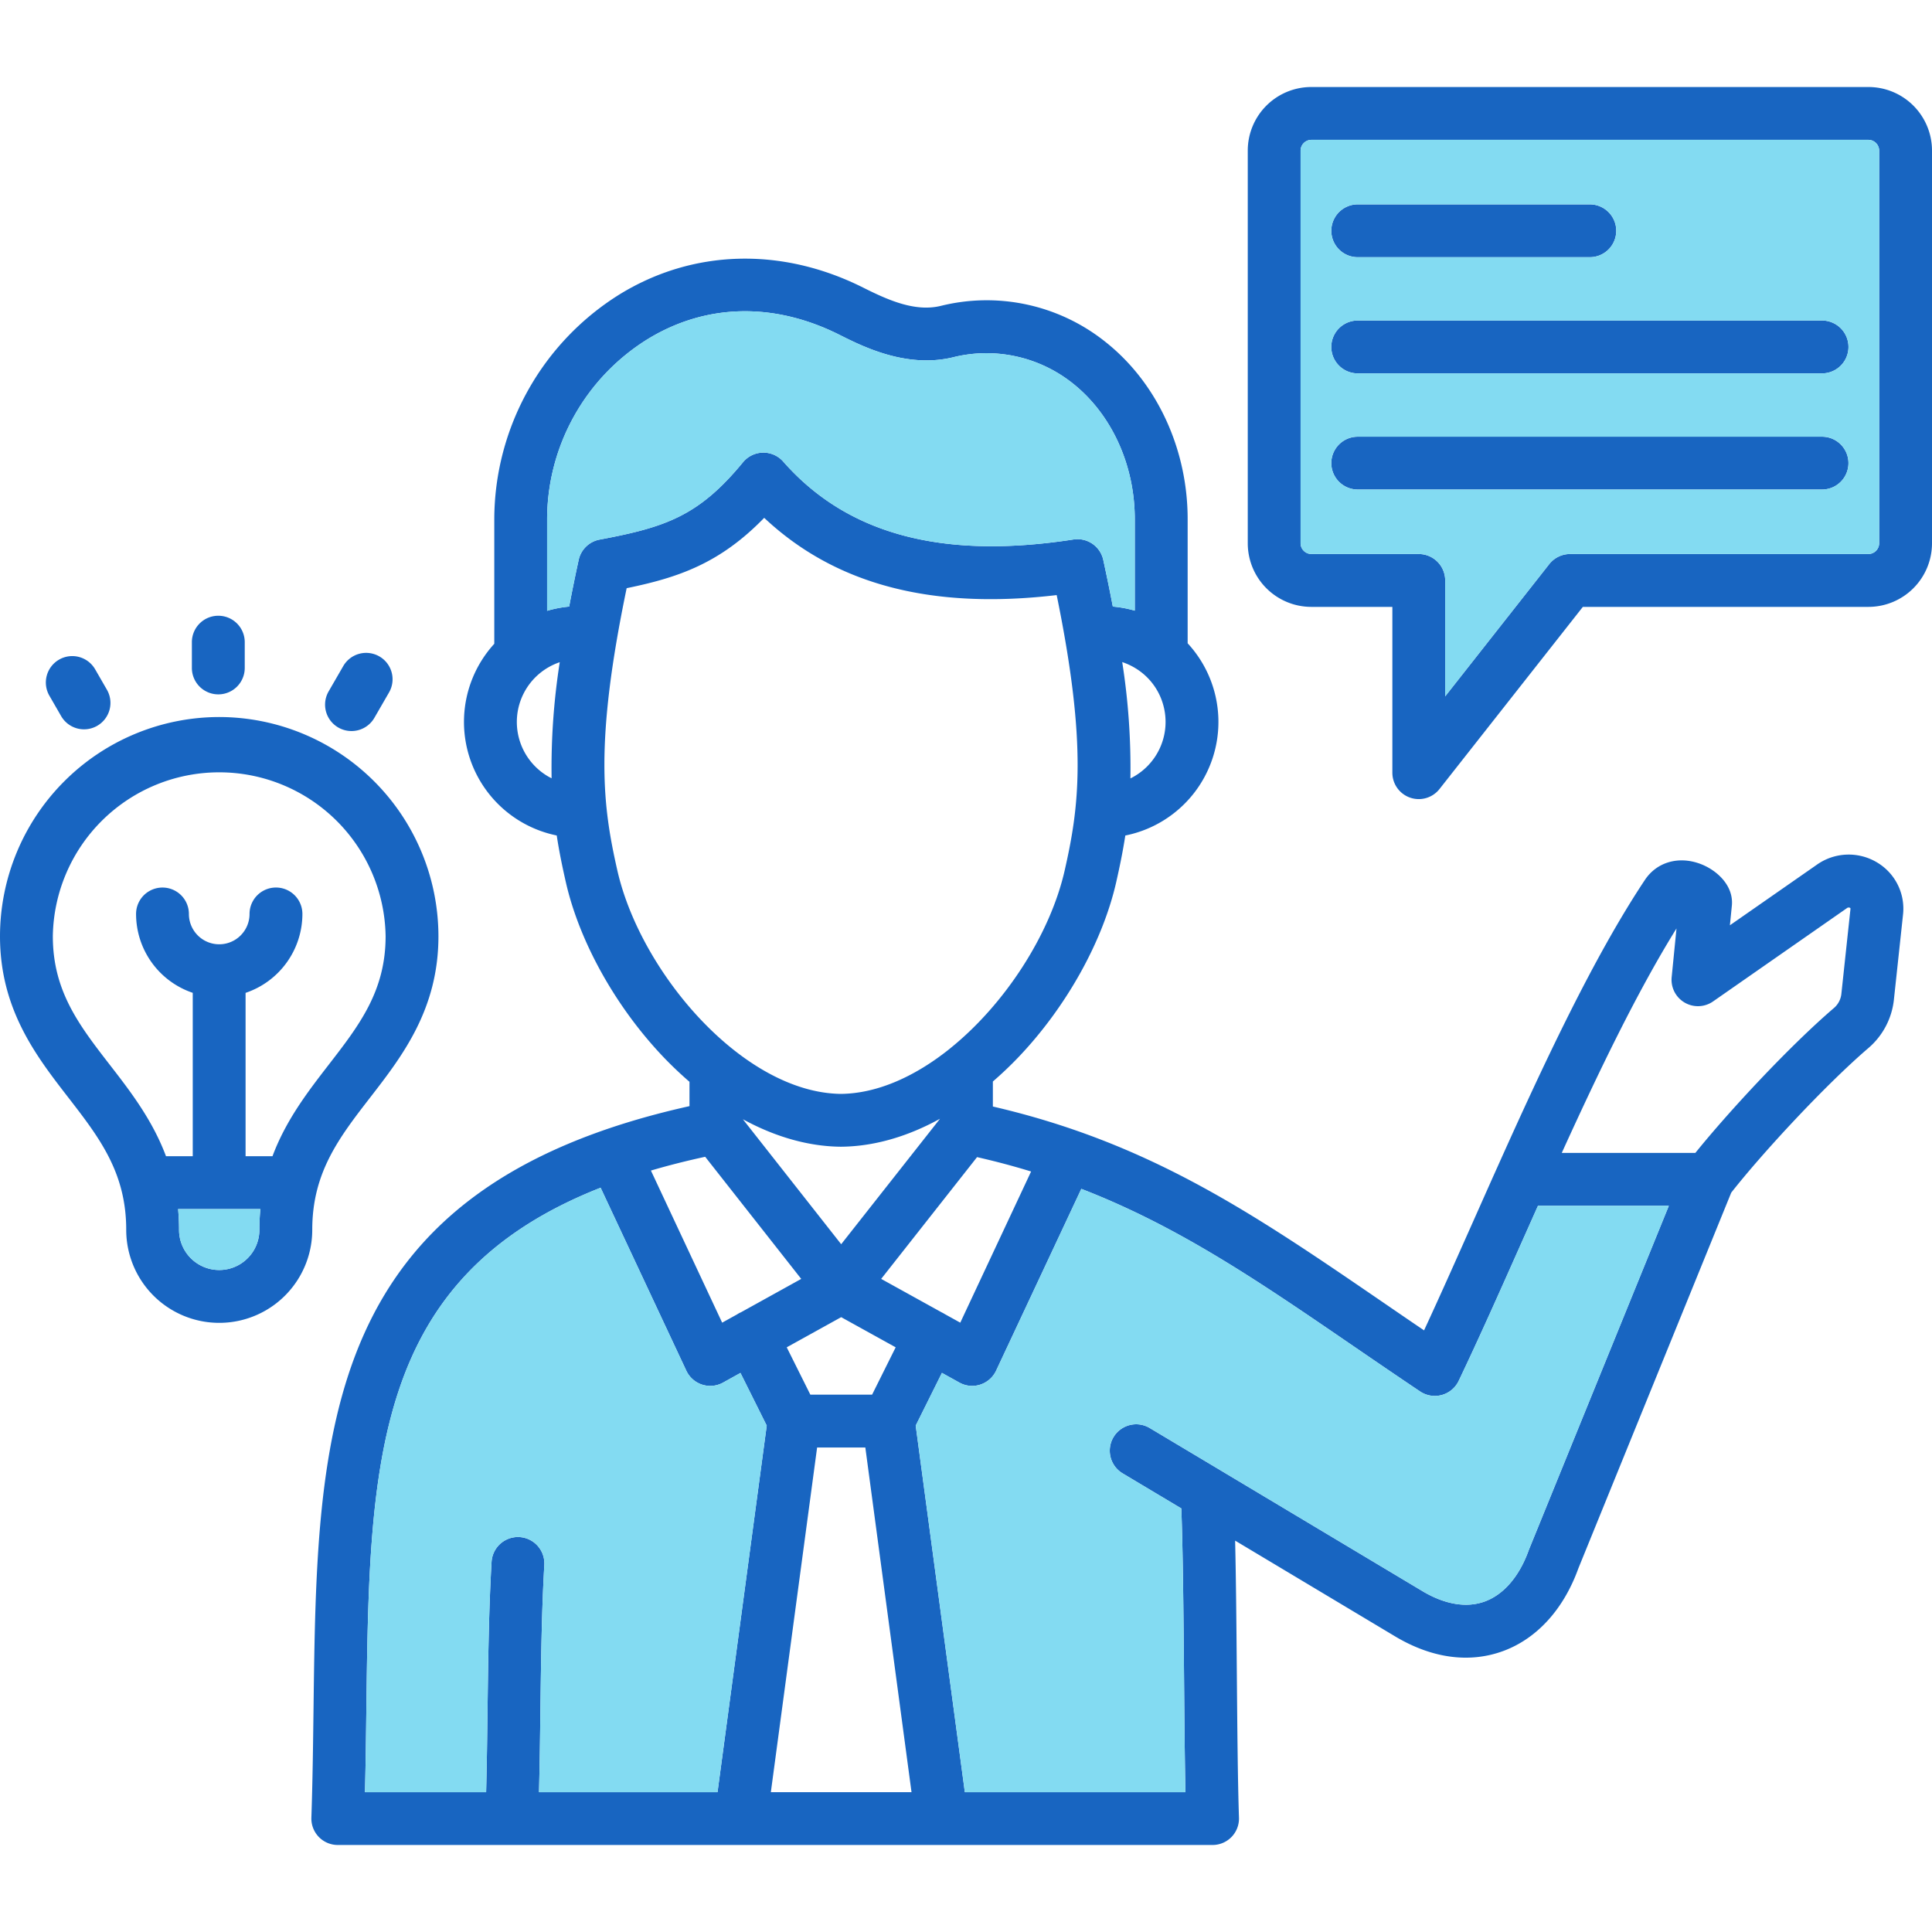 <svg id="Layer_1" viewBox="0 0 512 512" xmlns="http://www.w3.org/2000/svg" data-name="Layer 1"><path d="m58.08 190.02a58.155 58.155 0 0 0 -58.08 58.09c0 19.36 9.58 31.73 18.03 42.65 8.27 10.69 15.42 19.92 15.42 35.16a24.65 24.65 0 1 0 49.3 0c0-15.23 7.14-24.46 15.42-35.16 8.45-10.92 18.02-23.31 18.02-42.65a58.168 58.168 0 0 0 -58.11-58.09zm10.66 135.9a10.645 10.645 0 1 1 -21.29 0c0-1.9-.09-3.73-.25-5.5h21.8c-.17 1.77-.26 3.6-.26 5.5zm18.35-43.73c-5.41 7-11.28 14.58-14.88 24.22h-7.13v-43.29a22.1 22.1 0 0 0 15.06-20.91 7.005 7.005 0 0 0 -14.01 0 8.035 8.035 0 1 1 -16.07 0 7 7 0 1 0 -14 0 22.071 22.071 0 0 0 15.02 20.9v43.3h-7.09c-3.61-9.64-9.47-17.23-14.89-24.22-8.1-10.47-15.1-19.51-15.1-34.08a44.1 44.1 0 0 1 88.19 0c0 14.56-7 23.61-15.1 34.08zm395.77-197.25h-123.05a7.005 7.005 0 1 0 0 14.01h123.05a7.005 7.005 0 0 0 0-14.01zm0 30.79h-123.05a7 7 0 1 0 0 14h123.05a7 7 0 1 0 0-14zm-61.54-61.57h-61.51a7 7 0 1 0 0 14h61.51a7 7 0 0 0 0-14zm0 0h-61.51a7 7 0 1 0 0 14h61.51a7 7 0 0 0 0-14zm61.54 61.57h-123.05a7 7 0 1 0 0 14h123.05a7 7 0 1 0 0-14zm0-30.79h-123.05a7.005 7.005 0 1 0 0 14.01h123.05a7.005 7.005 0 0 0 0-14.01zm0 0h-123.05a7.005 7.005 0 1 0 0 14.01h123.05a7.005 7.005 0 0 0 0-14.01zm0 30.79h-123.05a7 7 0 1 0 0 14h123.05a7 7 0 1 0 0-14zm-61.54-61.57h-61.51a7 7 0 1 0 0 14h61.51a7 7 0 0 0 0-14zm0 0h-61.51a7 7 0 1 0 0 14h61.51a7 7 0 0 0 0-14zm61.54 61.57h-123.05a7 7 0 1 0 0 14h123.05a7 7 0 1 0 0-14zm0-30.79h-123.05a7.005 7.005 0 1 0 0 14.01h123.05a7.005 7.005 0 0 0 0-14.01zm-123.05 14.01h123.05a7.005 7.005 0 0 0 0-14.01h-123.05a7.005 7.005 0 1 0 0 14.01zm123.05 16.78h-123.05a7 7 0 1 0 0 14h123.05a7 7 0 1 0 0-14zm-123.05-47.57h61.51a7 7 0 0 0 0-14h-61.51a7 7 0 1 0 0 14zm135.35-45.1h-147.66a16.851 16.851 0 0 0 -16.83 16.84v104.09a16.858 16.858 0 0 0 16.83 16.84h21.49v43.93a6.995 6.995 0 0 0 12.5 4.33l37.98-48.26h75.69a16.86 16.86 0 0 0 16.84-16.84v-104.09a16.853 16.853 0 0 0 -16.84-16.84zm2.84 120.93a2.875 2.875 0 0 1 -2.84 2.83h-79.09a7.03 7.03 0 0 0 -5.5 2.67l-27.58 35.05v-30.72a7 7 0 0 0 -7-7h-28.49a2.873 2.873 0 0 1 -2.83-2.83v-104.09a2.875 2.875 0 0 1 2.83-2.84h147.66a2.877 2.877 0 0 1 2.84 2.84zm-15.14-59.05h-123.05a7.005 7.005 0 1 0 0 14.01h123.05a7.005 7.005 0 0 0 0-14.01zm0 30.79h-123.05a7 7 0 1 0 0 14h123.05a7 7 0 1 0 0-14zm-123.05-47.57h61.51a7 7 0 0 0 0-14h-61.51a7 7 0 1 0 0 14zm61.51-14h-61.51a7 7 0 1 0 0 14h61.51a7 7 0 0 0 0-14zm61.54 61.57h-123.05a7 7 0 1 0 0 14h123.05a7 7 0 1 0 0-14zm0-30.79h-123.05a7.005 7.005 0 1 0 0 14.01h123.05a7.005 7.005 0 0 0 0-14.01zm0 0h-123.05a7.005 7.005 0 1 0 0 14.01h123.05a7.005 7.005 0 0 0 0-14.01zm0 30.79h-123.05a7 7 0 1 0 0 14h123.05a7 7 0 1 0 0-14zm-61.54-61.57h-61.51a7 7 0 1 0 0 14h61.51a7 7 0 0 0 0-14zm0 0h-61.51a7 7 0 1 0 0 14h61.51a7 7 0 0 0 0-14zm61.54 61.57h-123.05a7 7 0 1 0 0 14h123.05a7 7 0 1 0 0-14zm0-30.79h-123.05a7.005 7.005 0 1 0 0 14.01h123.05a7.005 7.005 0 0 0 0-14.01zm0 0h-123.05a7.005 7.005 0 1 0 0 14.01h123.05a7.005 7.005 0 0 0 0-14.01zm0 30.79h-123.05a7 7 0 1 0 0 14h123.05a7 7 0 1 0 0-14zm-61.54-61.57h-61.51a7 7 0 1 0 0 14h61.51a7 7 0 0 0 0-14zm61.54 30.78h-123.05a7.005 7.005 0 1 0 0 14.01h123.05a7.005 7.005 0 0 0 0-14.01zm-454.54 97.82-3.09-5.36a7 7 0 1 0 -12.13 6.99l3.09 5.36a7 7 0 1 0 12.13-6.99zm72.22-8.8a7.007 7.007 0 0 0 -9.57 2.55l-3.88 6.72a7 7 0 1 0 12.12 7.01l3.88-6.72a6.993 6.993 0 0 0 -2.55-9.56zm-42.68-10.78a7 7 0 0 0 -7.01 7v6.83a7.005 7.005 0 0 0 14.01 0v-6.83a7 7 0 0 0 -7-7zm363.46-109.02h-61.51a7 7 0 1 0 0 14h61.51a7 7 0 0 0 0-14zm61.54 61.57h-123.05a7 7 0 1 0 0 14h123.05a7 7 0 1 0 0-14zm14.52 112.79a14.6 14.6 0 0 0 -15.97.69l-22.97 16 .52-5.2c.52-5.39-4.09-9.56-8.59-11.16-5.68-2.02-11.34-.33-14.44 4.32-13.58 20.39-27.02 49.13-39.27 76.49a1.472 1.472 0 0 0 -.1.22c-2.04 4.54-4.04 9.06-6.01 13.48-4.58 10.29-8.95 20.13-13.16 29.2-3.71-2.51-7.31-4.98-10.84-7.4-34.31-23.49-61.71-42.25-103.43-51.92v-6.63c2.24-1.94 4.45-4.02 6.61-6.27 12.71-13.26 22.45-30.65 26.07-46.53.92-4.07 1.76-8.11 2.42-12.39a30.7 30.7 0 0 0 16.52-50.94v-32.9c0-18.61-8.14-36.17-21.77-46.96a50.4 50.4 0 0 0 -43.72-9.54c-6.77 1.61-13.84-1.52-20.5-4.86-21.6-10.84-45.16-10.17-64.63 1.84a70.384 70.384 0 0 0 -33.13 59.52v33.03a30.711 30.711 0 0 0 16.55 50.8c.65 4.28 1.49 8.33 2.42 12.4 3.61 15.88 13.35 33.27 26.06 46.53 2.19 2.28 4.43 4.38 6.7 6.35v6.45c-97.89 21.76-98.7 85.71-99.63 159.54-.12 9.43-.24 19.17-.57 29.03a7 7 0 0 0 7 7.23h231.82a7 7 0 0 0 7-7.23c-.33-10.07-.44-23.9-.57-38.54-.1-12.15-.21-24.59-.45-34.89l42.89 25.67a.405.405 0 0 1 .09.05c9.58 5.54 19.27 6.76 28.03 3.55 8.96-3.29 16.04-11.07 19.95-21.91l40.51-99.57c8.13-10.37 24.65-28.25 36.21-38.2a19.645 19.645 0 0 0 6.93-13.2l2.38-22.19a14.251 14.251 0 0 0 -6.93-13.96zm-224.13 81.94-18.77 40.06-4.08-2.26c-.21-.13-.43-.26-.66-.38a1.037 1.037 0 0 1 -.1-.04l-16.12-8.92 25.41-32.27c4.97 1.13 9.73 2.4 14.32 3.81zm-35.89 46.59-6.25 12.55h-16.36l-6.26-12.55 14.43-7.99zm-40.49-60.44c8.57 4.68 17.38 7.2 25.93 7.28h.13c8.64-.08 17.53-2.64 26.18-7.41l-26.19 33.25zm111.42-109.72a16.689 16.689 0 0 1 -8.72 19.4 180.91 180.91 0 0 0 -2.17-30.83 16.779 16.779 0 0 1 3.04 1.35 16.548 16.548 0 0 1 7.85 10.08zm-162.11 19.36c-.26-.13-.51-.26-.77-.4a16.713 16.713 0 0 1 2.93-30.36 180.847 180.847 0 0 0 -2.16 30.76zm7.17-57.85c-.95 4.35-1.78 8.46-2.52 12.35a30.909 30.909 0 0 0 -5.84 1.12v-24.29a56.267 56.267 0 0 1 26.48-47.6c15.47-9.55 33.58-9.99 51-1.25 6.19 3.11 17.72 8.9 30 5.98a36.688 36.688 0 0 1 31.81 6.88c10.3 8.16 16.45 21.62 16.45 35.99v24.25a30.3 30.3 0 0 0 -5.82-1.08c-.74-3.89-1.58-8-2.53-12.36a6.987 6.987 0 0 0 -7.91-5.42c-34.8 5.38-59.96-1.37-76.9-20.64a7.007 7.007 0 0 0 -10.67.17c-11.76 14.31-20.61 17.23-38 20.5a6.994 6.994 0 0 0 -5.55 5.4zm10.26 82.31c-3.86-17.03-6.13-33.5 2.46-74.84 13.79-2.83 24.73-6.59 36.45-18.64 18.8 17.66 44.28 24.39 77.51 20.47 8.17 40 5.92 56.24 2.11 73.01-3.83 16.83-15.76 35.42-30.43 47.19-.03.03-.06.05-.09.08-8.97 7.17-18.96 11.8-28.76 11.91-25.85-.3-53.07-32.04-59.25-59.18zm23.27 75.85 25.45 32.36-16.03 8.88c-.07.03-.14.05-.2.08a7.008 7.008 0 0 0 -.75.44l-3.97 2.2-18.88-40.31c4.52-1.33 9.3-2.55 14.38-3.65zm3.27 168.38h-47.31c.19-7.55.29-14.98.38-22.22.17-13.34.33-25.93 1.03-37.98a7 7 0 0 0 -13.98-.82c-.72 12.37-.88 25.13-1.06 38.63-.09 7.3-.19 14.79-.38 22.39h-32.11c.19-7.51.28-14.88.37-22.08.82-64.94 1.46-114.24 62.08-138.1l22.71 48.48a7 7 0 0 0 9.74 3.16l4.61-2.56 6.96 13.96zm14.13 0 12.26-91.34h12.78l12.24 91.34zm200.97-64.44c-.04.1-.07.19-.11.28-2.47 6.94-6.61 11.77-11.64 13.62-4.72 1.73-10.3.87-16.14-2.5l-53.87-32.23c-.02-.01-.05-.02-.07-.03a.555.555 0 0 0 -.08-.06l-18.65-11.14a7 7 0 1 0 -7.18 12.02l15.55 9.29c.43 11.23.57 27.62.71 43.54.1 11.5.19 22.5.38 31.65h-58.46l-13.02-97.14 6.95-13.97 4.63 2.57a7.023 7.023 0 0 0 3.39.88 7.047 7.047 0 0 0 6.34-4.04l22.58-48.18c25.84 10 47.05 24.52 72.08 41.66 5.67 3.88 11.53 7.89 17.7 12.03a7.005 7.005 0 0 0 10.22-2.79c5.34-11.19 10.9-23.68 16.78-36.91 1.4-3.13 2.81-6.31 4.24-9.51h34.68zm85.13-169.52-2.38 22.21a5.732 5.732 0 0 1 -2.14 4.07c-11.68 10.05-27.52 27.06-36.58 38.28h-35.4c9.75-21.44 20.09-42.91 30.41-59.49l-1.28 12.9a7 7 0 0 0 10.97 6.44l35.44-24.7a.758.758 0 0 1 .82-.12c.12.06.18.1.14.41z" fill="#1865c1"/><path d="m495.16 37.06h-147.66a2.875 2.875 0 0 0 -2.83 2.84v104.09a2.873 2.873 0 0 0 2.83 2.83h28.49a7 7 0 0 1 7 7v30.72l27.58-35.05a7.03 7.03 0 0 1 5.5-2.67h79.09a2.875 2.875 0 0 0 2.84-2.83v-104.09a2.877 2.877 0 0 0 -2.84-2.84zm-135.35 17.1h61.51a7 7 0 0 1 0 14h-61.51a7 7 0 1 1 0-14zm123.05 75.57h-123.05a7 7 0 1 1 0-14h123.05a7 7 0 1 1 0 14zm0-30.78h-123.05a7.005 7.005 0 1 1 0-14.01h123.05a7.005 7.005 0 0 1 0 14.01zm-435.66 221.47h21.8c-.17 1.77-.26 3.6-.26 5.5a10.645 10.645 0 1 1 -21.29 0c0-1.9-.09-3.73-.25-5.5zm160.37-198.09a7.007 7.007 0 0 0 -10.67.17c-11.76 14.31-20.61 17.23-38 20.5a6.994 6.994 0 0 0 -5.55 5.4c-.95 4.35-1.78 8.46-2.52 12.35a30.909 30.909 0 0 0 -5.84 1.12v-24.29a56.267 56.267 0 0 1 26.48-47.6c15.47-9.55 33.58-9.99 51-1.25 6.19 3.11 17.72 8.9 30 5.98a36.688 36.688 0 0 1 31.81 6.88c10.3 8.16 16.45 21.62 16.45 35.99v24.25a30.3 30.3 0 0 0 -5.82-1.08c-.74-3.89-1.58-8-2.53-12.36a6.987 6.987 0 0 0 -7.91-5.42c-34.8 5.38-59.96-1.37-76.9-20.64zm-11.34 241.51 6.96 13.96-13.04 97.14h-47.31c.19-7.55.29-14.98.38-22.22.17-13.34.33-25.93 1.03-37.98a7 7 0 0 0 -13.98-.82c-.72 12.37-.88 25.13-1.06 38.63-.09 7.3-.19 14.79-.38 22.39h-32.11c.19-7.51.28-14.88.37-22.08.82-64.94 1.46-114.24 62.08-138.1l22.71 48.48a7 7 0 0 0 9.74 3.16zm211.35-44.3h34.68l-37.01 90.96c-.04.1-.07.19-.11.28-2.47 6.94-6.61 11.77-11.64 13.62-4.72 1.73-10.3.87-16.14-2.5l-53.87-32.23c-.02-.01-.05-.02-.07-.03a.555.555 0 0 0 -.08-.06l-18.65-11.14a7 7 0 1 0 -7.18 12.02l15.55 9.29c.43 11.23.57 27.62.71 43.54.1 11.5.19 22.5.38 31.65h-58.46l-13.02-97.14 6.95-13.97 4.63 2.57a7.023 7.023 0 0 0 3.39.88 7.047 7.047 0 0 0 6.34-4.04l22.58-48.18c25.84 10 47.05 24.52 72.08 41.66 5.67 3.88 11.53 7.89 17.7 12.03a7.005 7.005 0 0 0 10.22-2.79c5.34-11.19 10.9-23.68 16.78-36.91 1.4-3.13 2.81-6.31 4.24-9.51z" fill="#83dbf2"/></svg>